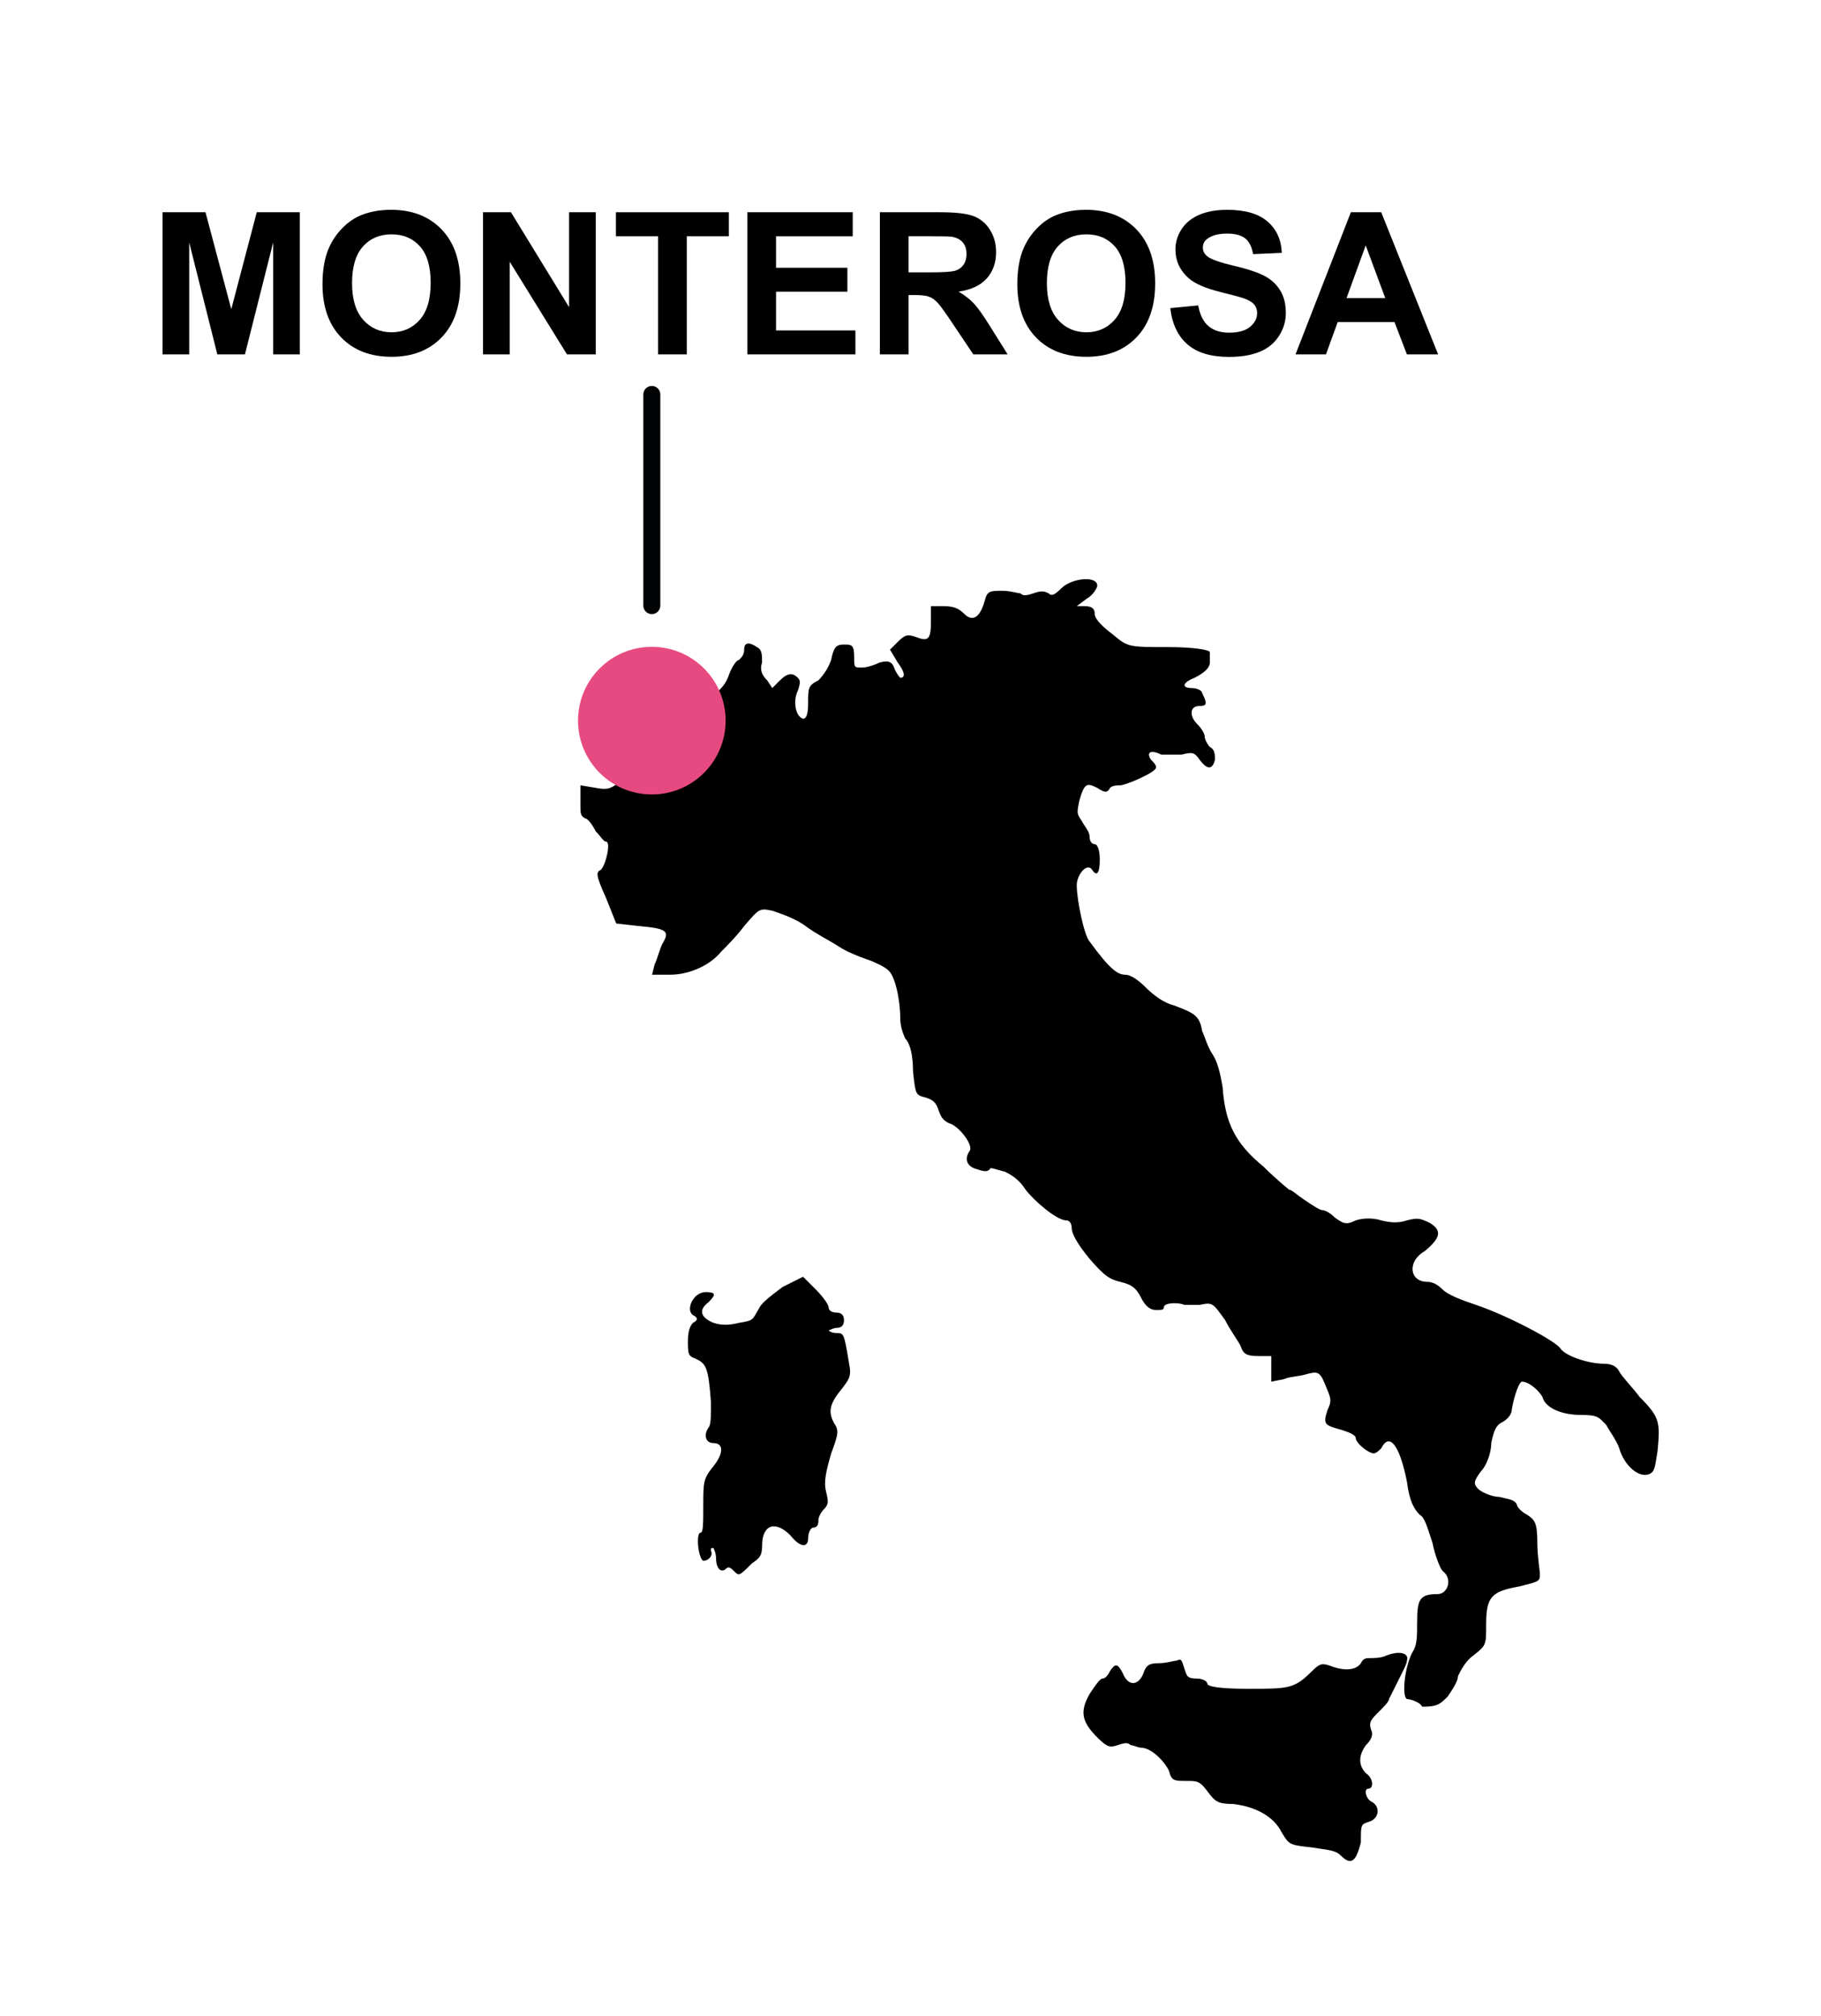 <?xml version="1.0" encoding="utf-8"?>
<!-- Generator: Adobe Illustrator 16.0.0, SVG Export Plug-In . SVG Version: 6.00 Build 0)  -->
<!DOCTYPE svg PUBLIC "-//W3C//DTD SVG 1.1//EN" "http://www.w3.org/Graphics/SVG/1.1/DTD/svg11.dtd">
<svg version="1.1" id="Livello_1" xmlns="http://www.w3.org/2000/svg" xmlns:xlink="http://www.w3.org/1999/xlink" x="0px" y="0px"
	 width="750px" height="830px" viewBox="0 0 750 830" enable-background="new 0 0 750 830" xml:space="preserve">
<rect fill="#FFFFFF" width="750" height="830"/>
<path d="M66.948,145.917V87.389h17.686l10.62,39.924l10.5-39.924h17.726v58.528h-10.979V99.845l-11.618,46.072H89.505L77.927,99.845
	v46.072H66.948z"/>
<path d="M132.822,117.013c0-5.962,0.892-10.966,2.675-15.012c1.331-2.98,3.147-5.655,5.45-8.024
	c2.302-2.369,4.824-4.126,7.565-5.271c3.646-1.543,7.851-2.315,12.616-2.315c8.624,0,15.523,2.675,20.701,8.024
	c5.176,5.351,7.765,12.79,7.765,22.317c0,9.449-2.569,16.842-7.705,22.178c-5.137,5.337-12.004,8.005-20.601,8.005
	c-8.703,0-15.624-2.655-20.76-7.965S132.822,126.329,132.822,117.013z M144.999,116.614c0,6.627,1.53,11.651,4.591,15.071
	c3.06,3.42,6.947,5.13,11.658,5.13s8.577-1.697,11.598-5.09c3.021-3.394,4.531-8.484,4.531-15.271
	c0-6.707-1.471-11.711-4.412-15.011c-2.941-3.301-6.847-4.951-11.717-4.951s-8.797,1.671-11.778,5.011
	C146.489,104.843,144.999,109.88,144.999,116.614z"/>
<path d="M198.936,145.917V87.389h11.498l23.954,39.086V87.389h10.979v58.528h-11.857l-23.595-38.167v38.167H198.936z"/>
<path d="M271.038,145.917V97.291h-17.367v-9.901h46.511v9.901h-17.327v48.627H271.038z"/>
<path d="M307.808,145.917V87.389h43.397v9.901h-31.58v12.976h29.384v9.86h-29.384v15.93h32.697v9.861H307.808z"/>
<path d="M362.383,145.917V87.389h24.873c6.254,0,10.799,0.526,13.634,1.577c2.834,1.052,5.104,2.921,6.807,5.609
	s2.556,5.763,2.556,9.223c0,4.392-1.292,8.019-3.873,10.879c-2.582,2.861-6.441,4.665-11.578,5.409
	c2.556,1.491,4.664,3.128,6.328,4.911c1.663,1.783,3.906,4.95,6.728,9.502l7.146,11.418h-14.134l-8.543-12.735
	c-3.034-4.552-5.11-7.419-6.229-8.604s-2.303-1.996-3.553-2.436c-1.252-0.439-3.234-0.659-5.949-0.659H374.2v24.434H362.383z
	 M374.2,112.142h8.743c5.67,0,9.209-0.239,10.62-0.719c1.41-0.479,2.516-1.304,3.313-2.476c0.799-1.171,1.198-2.635,1.198-4.392
	c0-1.969-0.526-3.559-1.577-4.771c-1.052-1.211-2.535-1.977-4.452-2.296c-0.958-0.133-3.832-0.199-8.623-0.199H374.2V112.142z"/>
<path d="M418.995,117.013c0-5.962,0.892-10.966,2.676-15.012c1.33-2.98,3.146-5.655,5.449-8.024
	c2.302-2.369,4.824-4.126,7.565-5.271c3.646-1.543,7.852-2.315,12.616-2.315c8.623,0,15.523,2.675,20.7,8.024
	c5.177,5.351,7.765,12.79,7.765,22.317c0,9.449-2.568,16.842-7.705,22.178c-5.137,5.337-12.004,8.005-20.601,8.005
	c-8.703,0-15.624-2.655-20.76-7.965C421.563,133.641,418.995,126.329,418.995,117.013z M431.172,116.614
	c0,6.627,1.53,11.651,4.592,15.071c3.061,3.42,6.946,5.13,11.657,5.13s8.577-1.697,11.599-5.09
	c3.021-3.394,4.531-8.484,4.531-15.271c0-6.707-1.472-11.711-4.412-15.011c-2.941-3.301-6.847-4.951-11.718-4.951
	c-4.87,0-8.797,1.671-11.777,5.011C432.662,104.843,431.172,109.88,431.172,116.614z"/>
<path d="M481.994,126.874l11.498-1.117c0.692,3.859,2.097,6.693,4.212,8.503c2.116,1.811,4.971,2.715,8.563,2.715
	c3.807,0,6.674-0.805,8.604-2.415s2.895-3.493,2.895-5.649c0-1.383-0.405-2.561-1.218-3.533c-0.812-0.971-2.229-1.816-4.251-2.535
	c-1.385-0.479-4.539-1.33-9.462-2.555c-6.335-1.57-10.78-3.5-13.335-5.789c-3.593-3.22-5.39-7.146-5.39-11.777
	c0-2.98,0.845-5.77,2.535-8.364c1.689-2.595,4.125-4.571,7.306-5.929s7.021-2.036,11.519-2.036c7.346,0,12.875,1.61,16.588,4.831
	s5.662,7.52,5.849,12.896l-11.817,0.519c-0.506-3.007-1.591-5.17-3.254-6.487s-4.158-1.977-7.485-1.977
	c-3.434,0-6.122,0.706-8.064,2.116c-1.251,0.905-1.876,2.116-1.876,3.633c0,1.385,0.585,2.569,1.756,3.554
	c1.49,1.251,5.11,2.555,10.859,3.912s10.001,2.762,12.756,4.212c2.755,1.451,4.91,3.434,6.468,5.949
	c1.557,2.515,2.335,5.622,2.335,9.321c0,3.354-0.932,6.495-2.794,9.423c-1.863,2.928-4.499,5.104-7.905,6.527
	c-3.407,1.423-7.652,2.136-12.735,2.136c-7.399,0-13.082-1.71-17.048-5.13S482.766,133.421,481.994,126.874z"/>
<path d="M592.304,145.917h-12.855l-5.11-13.295h-23.395l-4.831,13.295h-12.536l22.797-58.528h12.496L592.304,145.917z
	 M570.546,122.762l-8.065-21.719l-7.904,21.719H570.546z"/>
<path id="italia" d="M552.052,763.875c-2.106-2.105-5.27-2.105-11.592-3.162c-9.484-1.055-9.484-1.055-12.646-6.321
	c-3.161-6.323-10.538-10.539-20.021-11.595c-6.322,0-7.377-1.053-10.538-5.271c-3.161-4.215-4.216-4.215-8.432-4.215
	c-5.271,0-6.322,0-7.377-4.216c-2.106-4.215-7.377-9.483-11.593-9.483c-1.055,0-3.161-1.055-4.216-1.055
	c-1.054-1.054-2.105-1.054-5.269,0c-3.162,1.055-4.217,1.055-8.433-3.16c-6.321-6.323-7.378-10.539-3.161-17.916
	c2.106-3.162,4.217-6.321,5.27-6.321c1.055,0,2.107-1.056,3.162-3.162c2.107-3.162,3.162-3.162,5.27,1.055
	c2.107,5.27,6.322,5.27,8.433,0c1.054-3.162,2.105-4.217,6.322-4.217c3.16,0,6.321-1.054,7.377-1.054
	c2.106-1.055,2.106,0,3.161,3.16c1.054,3.162,1.054,4.217,5.27,4.217c2.107,0,4.216,1.054,4.216,2.106
	c0,1.054,4.216,2.107,16.861,2.107c16.86,0,18.97,0,26.347-7.377c3.161-3.162,4.215-3.162,7.376-2.107
	c5.271,2.107,10.538,2.107,12.646-1.055c1.054-2.106,2.105-2.106,4.215-2.106c1.054,0,4.216,0,6.322-1.054
	c5.271-2.108,9.483-1.055,8.432,2.107c0,1.053-1.055,3.159-2.107,5.268c-1.054,2.109-2.106,4.218-3.161,6.324
	s-2.107,4.215-2.107,4.215c0,1.056-2.106,3.162-4.215,5.271c-3.162,3.162-4.215,4.216-3.162,7.377c1.055,2.106,0,4.216-2.106,6.322
	c-3.161,4.217-3.161,8.432,0,11.594c3.161,2.106,3.161,6.322,1.055,6.322c-2.107,0-1.055,4.215,1.055,5.271
	c4.215,2.106,3.162,7.377-1.055,8.43c-3.16,1.056-3.16,1.056-3.16,8.433C558.374,767.036,556.267,768.091,552.052,763.875
	L552.052,763.875L552.052,763.875z M579.451,699.591c-2.107-1.054-1.054-12.646,2.108-18.97c2.105-3.162,2.105-6.321,2.105-12.646
	c0-9.483,1.054-11.593,8.431-11.593c4.216,0,6.323-6.321,2.107-9.483c-1.054-1.055-3.161-6.323-4.216-11.592
	c-2.106-6.324-3.161-10.539-5.27-11.595c-2.107-2.106-4.217-5.269-5.271-13.698c-3.161-15.808-7.377-20.022-10.538-13.699
	c-1.055,1.054-2.107,2.106-3.162,2.106c-2.107,0-7.377-4.215-7.377-6.323c0-1.054-2.107-2.106-5.269-3.16
	c-7.377-2.106-8.432-2.106-6.323-8.432c2.107-4.216,1.054-5.271-1.054-10.539c-2.108-5.269-3.161-5.269-7.377-4.216
	c-3.161,1.056-7.377,1.056-9.484,2.106l-5.271,1.056v-5.271v-5.27h-5.27c-5.27,0-6.323-1.054-7.377-4.216
	c-1.055-2.106-4.216-6.321-6.323-10.539c-5.27-7.377-5.27-7.377-10.537-6.321c-3.161,0-6.322,0-6.322,0
	c-2.108-1.056-8.432-1.056-8.432,1.055c0,1.053-1.056,1.053-3.162,1.053s-4.216-1.053-6.321-5.27
	c-2.107-4.216-4.218-5.269-8.433-6.322c-4.216-1.055-6.321-2.106-12.646-9.483c-5.271-6.323-7.377-10.539-7.377-12.646
	s-1.056-3.162-2.107-3.162c-4.216,0-13.699-8.43-16.861-12.646c-2.106-3.162-4.215-5.271-8.431-7.377
	c-4.216-1.056-6.323-2.106-6.323-1.056c-1.054,1.056-2.106,1.056-5.27,0c-4.215-1.053-5.271-4.215-3.161-7.377
	c2.107-2.105-4.216-10.537-8.431-11.592c-2.108-1.055-3.161-2.106-4.218-5.271c-1.054-3.162-2.105-4.215-5.27-5.271
	c-4.215-1.053-4.215-1.053-5.271-10.537c0-6.323-1.054-11.594-3.159-13.7c-1.056-2.106-2.108-5.271-2.108-8.431
	c0-7.377-2.105-17.916-5.269-20.022c-1.056-1.055-5.271-3.162-8.433-4.215c-3.162-1.056-8.431-3.162-11.593-5.271
	c-3.161-2.106-9.483-5.271-13.698-8.433c-4.217-3.159-10.539-5.269-13.701-6.321c-5.27-1.056-5.27-1.056-11.592,6.321
	c-3.162,4.218-7.377,8.433-9.483,10.539c-4.216,5.271-12.646,9.483-21.076,9.483h-7.377l1.054-4.215
	c1.054-2.107,2.107-6.324,3.161-8.433c3.162-5.269,2.106-6.321-9.484-7.377l-9.482-1.053l-4.216-10.539
	c-4.218-9.483-4.218-10.537-2.107-11.593c2.107-2.106,4.216-11.592,2.107-11.592c-1.056,0-2.107-2.106-4.218-4.218
	c-1.053-2.106-3.159-5.269-4.215-5.269c-2.105-1.055-2.105-2.106-2.105-5.271v-8.432l6.32,1.055c5.271,1.056,6.324,0,9.485-2.106
	c2.107-2.106,4.216-3.162,5.269-3.162c3.162,0,1.057-8.43-4.215-15.807l-5.27-7.377l4.216-4.216
	c4.216-4.217,5.269-4.217,10.538-4.217c3.162,0,9.483-1.054,12.646-1.054c4.215-1.055,7.377-1.055,9.483,0
	c4.215,2.107,10.538-2.106,12.646-8.432c1.055-3.162,3.162-6.322,4.217-6.322c1.054-1.056,2.105-2.106,2.105-4.215
	c0-3.162,2.107-3.162,5.271-1.056c2.105,1.056,2.105,3.162,2.105,6.321c-1.054,3.162,0,5.271,2.107,7.377l2.106,3.162l3.162-3.162
	c3.16-3.159,5.271-3.159,7.377-1.053c1.055,1.053,1.055,2.106,0,5.271c-2.106,4.215-1.055,10.537,2.106,11.593
	c1.054,0,2.105-1.056,2.105-6.324c0-6.321,0-7.377,4.218-9.483c2.106-2.106,4.215-5.271,5.269-8.431
	c1.056-5.271,2.108-6.323,5.271-6.323c3.162,0,4.215,0,4.215,5.271c0,4.215,0,4.215,3.162,4.215c2.106,0,5.27-1.054,7.377-2.107
	c4.215-1.053,5.27,0,6.321,3.162c1.056,2.107,2.107,3.162,2.107,3.162c2.106,0,2.106-2.106-1.054-6.324l-3.162-5.27l3.162-3.16
	c3.16-3.162,4.215-3.162,7.377-2.107c5.271,2.107,6.321,1.054,6.321-6.323v-6.321h5.271c4.216,0,6.323,1.053,8.431,3.161
	c3.162,3.16,6.323,2.106,8.433-5.271c1.055-4.215,2.106-4.215,7.377-4.215c3.162,0,6.322,1.053,7.377,1.053
	c1.054,1.056,2.106,1.056,5.27,0c3.162-1.053,4.216-1.053,6.322,0c1.055,1.056,2.107,1.056,5.271-2.105
	c4.215-4.216,14.754-5.271,14.754-1.057c0,1.057-2.107,4.218-4.216,5.271l-4.216,3.162h3.162c3.16,0,4.215,1.053,4.215,3.161
	c0,2.106,3.16,5.269,7.377,8.431c6.322,5.271,6.322,5.271,23.186,5.271c9.483,0,16.861,1.056,16.861,2.106c0,0,0,2.106,0,4.215
	c0,2.107-2.107,4.218-6.323,6.324c-5.271,2.106-5.271,4.215-1.055,4.215c2.106,0,4.217,1.056,4.217,2.106
	c2.106,4.216,2.106,5.271-1.056,5.271c-4.215,0-4.215,4.216-1.055,7.378c2.108,2.106,3.162,4.215,3.162,5.271
	c0,1.053,1.055,3.159,2.106,4.215c2.106,1.053,2.106,3.162,2.106,5.271c-1.054,4.216-3.161,4.216-6.321,0
	c-2.106-3.162-3.162-3.162-7.377-2.106c-3.162,0-7.377,0-8.433,0c-4.215-2.108-6.322-1.055-4.215,2.106
	c1.054,1.054,2.105,2.106,2.105,3.159c0,2.109-12.646,7.377-14.754,7.377c-1.053,0-3.16,0-4.215,1.056
	c-1.054,2.106-2.107,2.106-5.271,0c-4.215-2.106-5.271-2.106-7.377,5.271c-1.055,5.271-1.055,5.271,1.056,8.431
	c1.053,2.106,3.161,4.217,3.161,6.323s1.054,3.16,2.105,3.16s2.108,2.107,2.108,6.323c0,5.271-1.057,7.377-3.162,4.216
	c-2.106-3.162-6.323,2.105-6.323,6.323c0,6.321,3.161,21.075,5.271,23.185c8.431,11.593,11.592,13.699,14.754,13.699
	c2.105,0,5.269,2.105,8.431,5.271c3.161,3.162,7.377,6.323,11.592,7.377c8.433,3.162,10.539,4.215,11.592,10.539
	c1.057,2.106,2.108,6.321,4.218,9.483c2.106,3.159,3.16,7.377,4.216,13.698c1.054,14.754,5.271,23.187,16.86,32.67
	c5.271,5.271,10.538,9.483,10.538,9.483c1.055,0,3.16,2.106,6.322,4.215c3.161,2.107,6.322,4.216,7.377,4.216
	s3.161,1.056,5.271,3.162c3.16,2.106,4.215,3.162,8.43,1.054c3.162-1.054,7.377-1.054,10.539,0c4.215,1.055,7.377,1.055,10.538,0
	c4.216-1.054,5.27-1.054,9.483,1.055c5.271,3.162,4.217,6.324-2.106,11.593c-7.377,4.217-6.323,12.646,1.054,12.646
	c2.107,0,4.216,1.056,6.323,3.162c2.106,2.106,7.377,4.216,13.7,6.322c12.646,4.215,32.668,14.754,34.775,17.916
	c2.106,3.162,11.592,6.321,17.914,6.321c3.162,0,5.271,1.056,6.323,3.162c1.054,2.106,5.269,6.322,8.431,10.539
	c8.432,8.431,8.432,10.537,7.377,22.132c-1.054,6.321-1.054,8.43-3.162,9.483c-4.215,2.106-10.537-3.162-12.646-10.539
	c-1.054-3.162-4.216-7.377-5.271-9.483c-3.16-3.162-3.16-4.216-10.537-4.216c-8.432,0-14.754-3.162-15.809-7.377
	c-1.054-2.106-5.269-6.323-8.431-6.323c-1.055,0-3.162,5.271-4.215,11.594c0,2.106-2.108,4.216-4.217,5.27
	c-2.107,1.055-3.16,3.162-4.217,8.432c0,4.215-2.105,9.483-4.215,11.592c-3.162,4.216-3.162,5.271-1.055,7.377
	c1.055,1.056,5.27,3.162,8.432,3.162c4.215,1.054,6.322,1.054,7.377,3.162c0,1.054,2.107,3.16,4.215,4.216
	c3.162,2.106,4.217,3.159,4.217,11.592c0,5.271,1.055,11.593,1.055,12.646c0,3.16,0,3.16-8.432,5.271
	c-11.594,2.106-13.699,4.216-13.699,15.808c0,8.433,0,8.433-5.271,12.646c-3.16,2.107-5.27,6.322-6.322,8.43
	c0,2.107-2.105,5.271-4.215,8.434c-3.162,3.162-4.217,4.215-10.539,4.215C584.721,700.646,580.505,699.591,579.451,699.591
	L579.451,699.591z M302.292,646.899c-1.054-1.056-2.107-2.106-3.162-1.056c-2.106,2.106-4.215,0-4.215-4.215
	c0-2.106-1.055-4.216-1.055-4.216c-1.055,0-1.055,0-1.055,1.054c1.055,2.107-1.055,4.217-3.161,4.217
	c-2.106-1.055-3.161-11.594-1.055-11.594c1.055,0,1.055-4.216,1.055-10.537c0-10.539,0-11.593,4.216-16.861
	c4.216-5.271,4.216-9.483,0-9.483c-3.161,0-4.216-3.162-2.107-6.323c1.055-1.054,1.055-4.216,1.055-10.537
	c-1.055-14.754-2.105-15.81-6.321-17.916c-3.161-1.056-3.161-2.107-3.161-7.377c0-4.216,1.053-6.322,2.105-7.377
	c2.107-1.054,2.107-2.107,0-3.162c-3.162-2.107,0-9.484,5.271-9.484c4.216,0,4.216,1.056,1.054,4.218
	c-4.215,3.159-3.161,6.321,2.106,8.431c3.162,1.055,6.323,1.055,10.539,0c6.322-1.054,5.271-1.054,8.432-6.322
	c1.054-2.106,5.269-5.271,9.484-8.432l8.431-4.216l5.271,5.271c3.16,3.16,5.27,6.322,5.27,7.377c0,1.054,1.054,2.106,3.161,2.106
	c2.105,0,3.161,1.054,3.161,3.162c0,2.106-1.056,3.159-3.161,3.159c-1.054,0-3.161,1.056-3.161,1.056s1.054,1.054,3.161,1.054
	c3.161,0,3.161,0,5.269,12.646c1.056,5.271,0,6.324-3.161,10.539c-5.269,6.322-5.269,9.483-3.16,13.699
	c2.106,3.162,2.106,4.215-1.055,12.646c-2.107,7.377-3.162,11.592-2.107,15.807c1.056,4.218,1.056,5.271-1.054,7.377
	c-1.055,1.056-2.106,3.162-2.106,4.218c0,1.053,0,3.159-2.107,3.159c-1.054,0-2.106,2.107-2.106,4.218
	c0,4.215-3.161,4.215-7.377-1.056c-6.322-6.321-11.594-4.215-11.594,4.216c0,4.215-1.054,5.271-4.215,7.377
	C304.399,649.007,304.399,649.007,302.292,646.899L302.292,646.899z"/>
<path fill="#020304" d="M268.464,252.868c-1.933,0-3.5-1.567-3.5-3.5v-86.95c0-1.933,1.567-3.5,3.5-3.5s3.5,1.567,3.5,3.5v86.95
	C271.964,251.301,270.397,252.868,268.464,252.868z"/>
<circle fill="#E74A81" cx="268.464" cy="296.729" r="30.396"/>
</svg>
